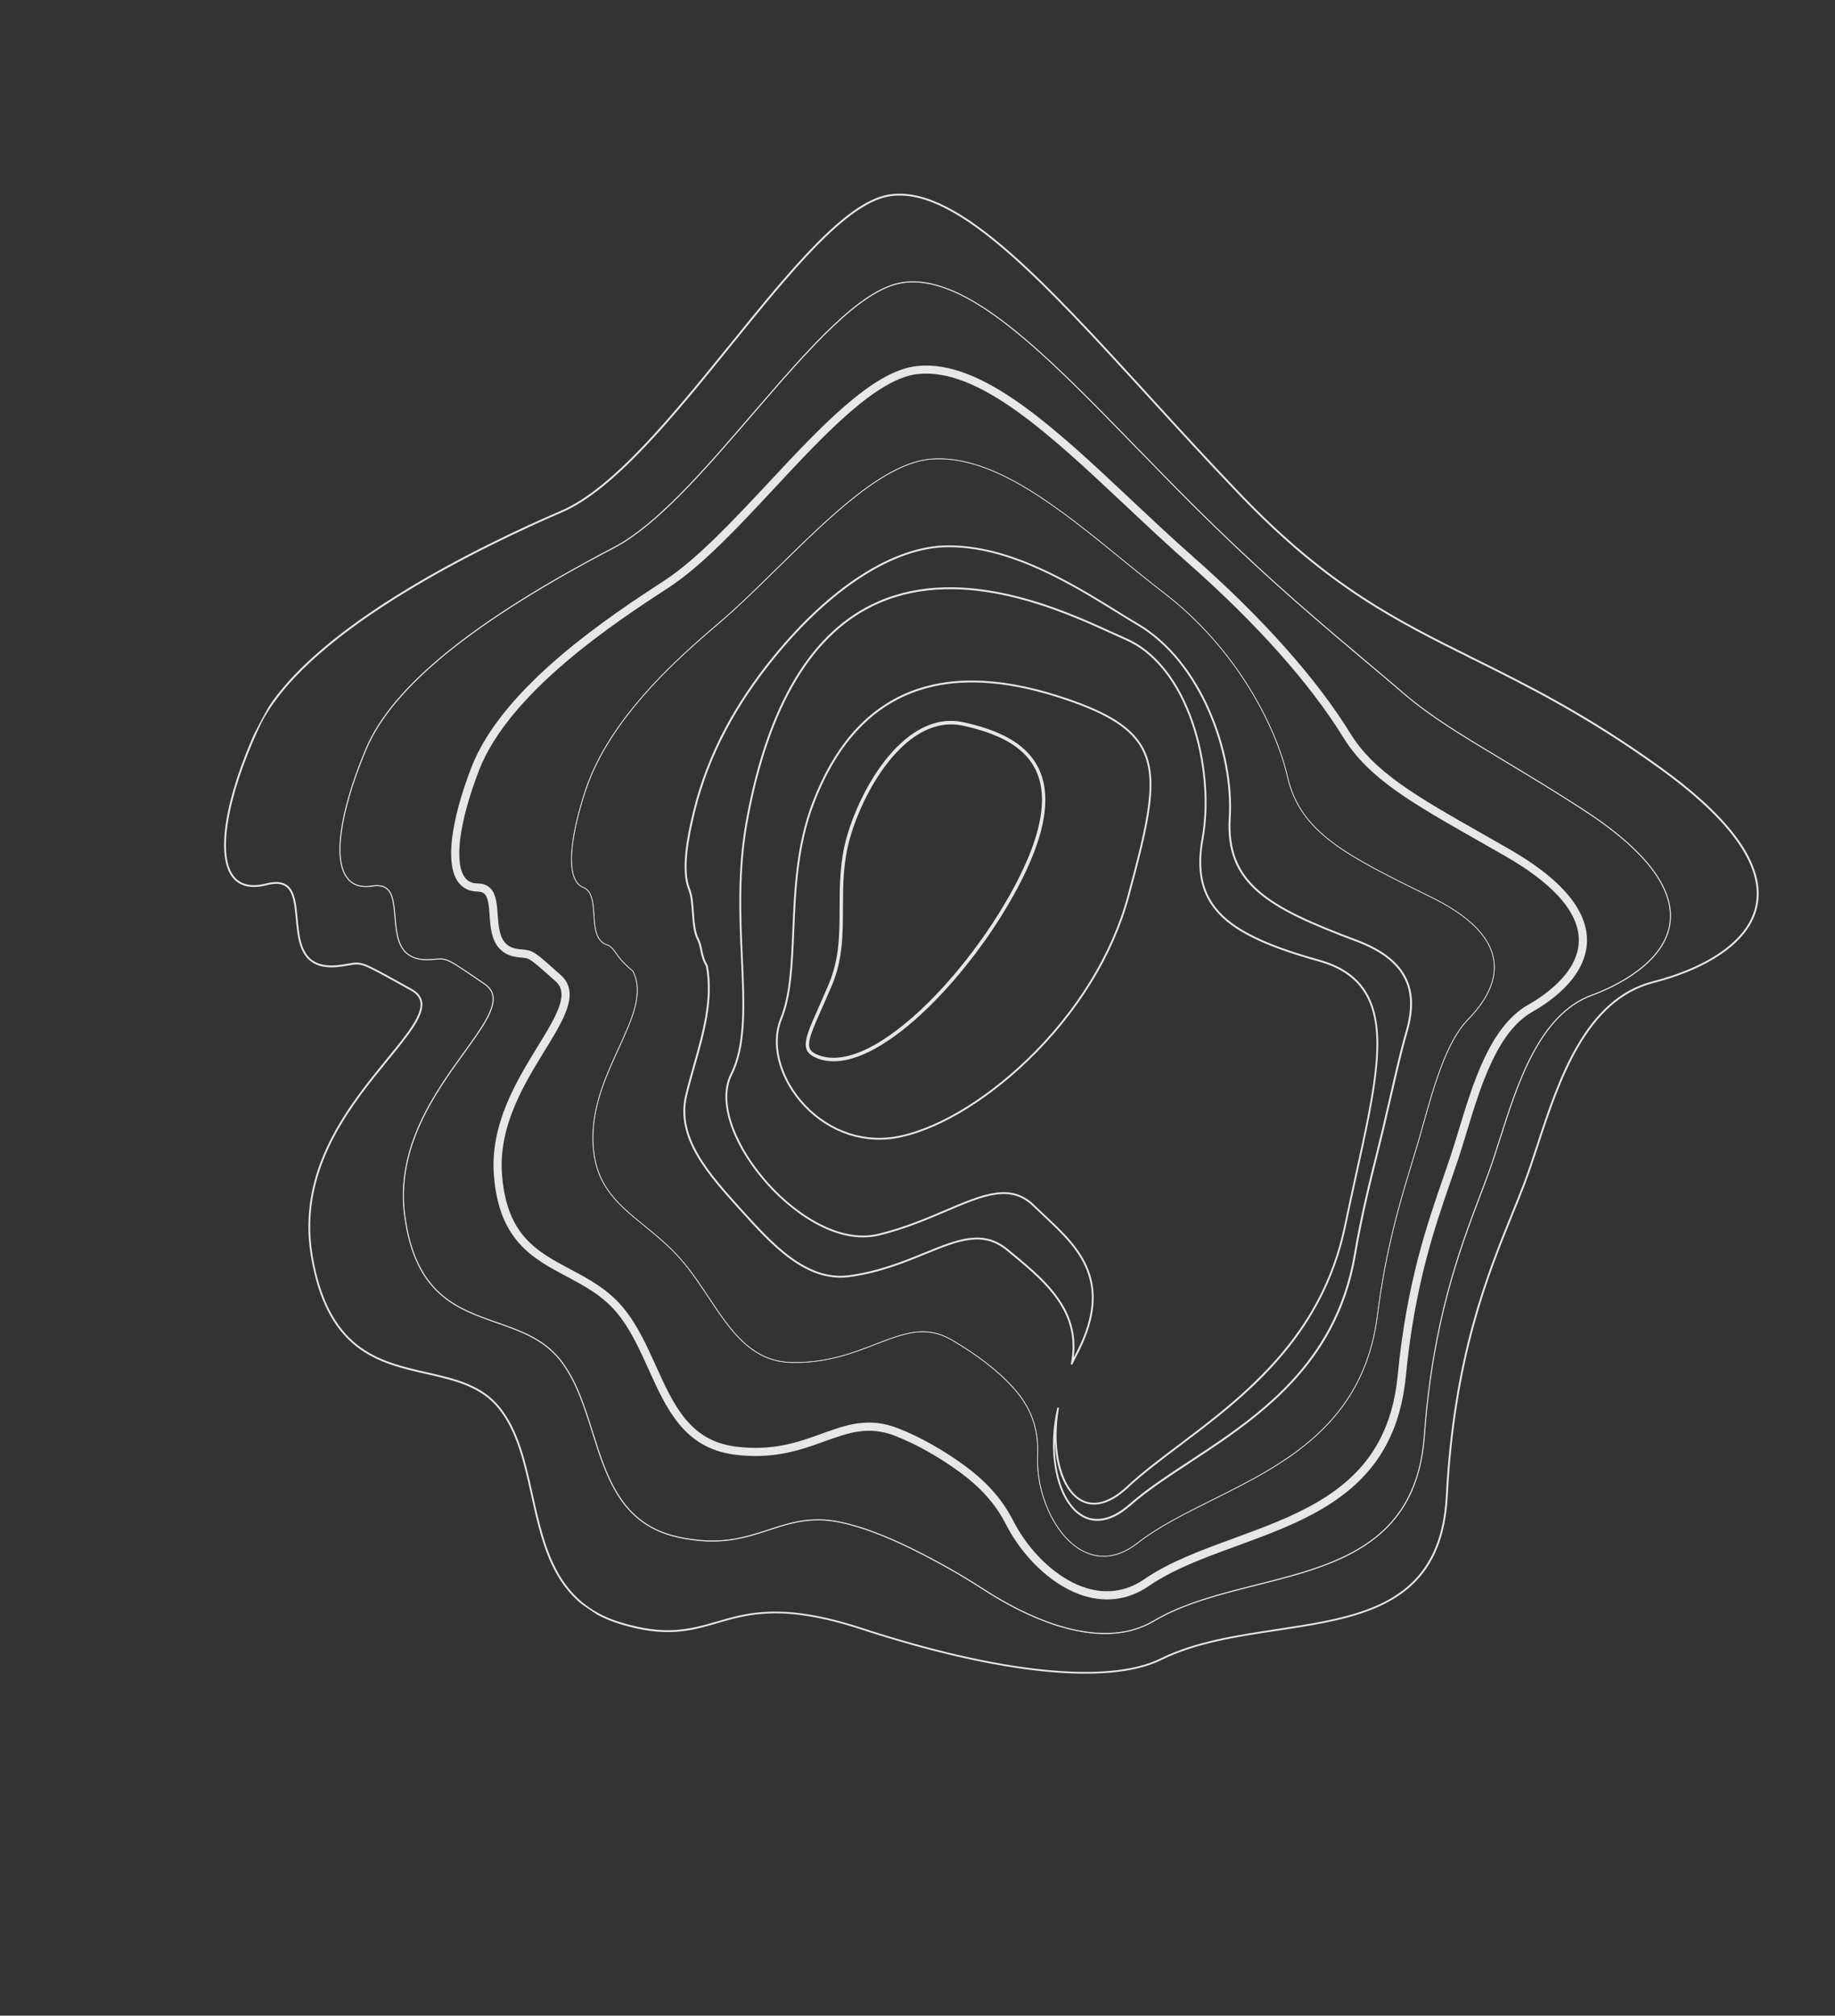 <?xml version="1.0" encoding="UTF-8"?> <svg xmlns="http://www.w3.org/2000/svg" width="1171" height="1286" viewBox="0 0 1171 1286" fill="none"><rect x="0" y="0" width="1171" height="1286" fill="#333333" stroke="none"/> <g clip-path="url(#clip0_4:38)"> <path d="M164.43 464.484C143.822 509.418 137.834 546.912 149.187 560.01C153.71 565.228 160.732 566.681 170.055 564.3C175.859 562.823 180.094 563.198 182.991 565.435C187.7 569.078 188.473 577.374 189.281 586.148C190.216 596.253 191.176 606.684 198.042 612.452C202.563 616.243 209.068 617.475 217.912 616.195C219.586 615.953 221.01 615.703 222.25 615.49C230.793 613.99 230.793 613.99 255.139 627.469C257.303 628.659 259.661 629.964 262.238 631.403C265.621 633.273 267.653 635.459 268.477 638.106C271.118 646.647 260.675 659.41 247.455 675.57C223.027 705.449 189.577 746.38 198.903 801.404C203.483 828.423 212.995 847.221 227.999 858.857C241.251 869.145 256.995 872.716 272.223 876.165C290.203 880.247 307.197 884.099 318.647 898.445C330.394 913.154 334.812 933.051 339.483 954.108C347 987.958 354.77 1022.97 395.336 1035.55C424.876 1044.71 440.725 1040.07 457.483 1035.17C477.279 1029.37 499.714 1022.82 549.587 1039.11C637.931 1067.96 707.69 1075.09 740.968 1058.63C762.888 1047.8 789.279 1043.82 814.797 1039.97C856.071 1033.74 895.605 1027.78 913.531 994.176C919.058 983.816 922.53 970.833 923.372 954.401C927.876 866.126 949.472 813.004 965.259 774.212C967.856 767.81 970.316 761.768 972.537 755.97C975.396 748.531 978.188 740.026 981.135 731.028C994.772 689.484 1011.75 637.766 1054.99 626.689C1067.47 623.499 1085.37 617.506 1099.8 607.098C1114.11 596.783 1121.51 584.615 1121.77 570.957C1122.22 547.106 1100.94 519.573 1058.48 489.146C1011.86 455.721 973.902 436.88 940.413 420.268C891.007 395.742 848.338 374.565 792.361 316.392C771.78 295.004 752.227 273.598 733.3 252.892C699.869 216.307 668.304 181.745 640.493 158.066C609.62 131.779 586.149 121.193 566.624 124.743C539.239 129.739 503.753 173.533 466.204 219.898L466.352 220.03C503.888 173.689 539.348 129.909 566.687 124.932C586.16 121.378 609.578 131.961 640.384 158.203C668.181 181.873 699.747 216.434 733.164 253.011C752.078 273.708 771.618 295.104 792.232 316.532C848.23 374.734 890.918 395.908 940.364 420.462C973.834 437.076 1011.77 455.908 1058.38 489.324C1100.76 519.709 1122.02 547.167 1121.57 570.953C1121.3 584.569 1113.93 596.689 1099.65 606.987C1085.25 617.371 1067.36 623.361 1054.9 626.548C1011.59 637.646 994.605 689.388 980.956 730.987C978.01 739.986 975.217 748.458 972.358 755.93C970.124 761.752 967.671 767.782 965.08 774.172C949.307 812.973 927.692 866.098 923.187 954.406C922.381 970.262 919.165 983.241 913.365 994.112C895.471 1027.66 856.252 1033.57 814.736 1039.85C789.211 1043.7 762.807 1047.68 740.861 1058.53C707.615 1074.95 637.909 1067.83 549.611 1039C499.691 1022.69 477.225 1029.27 457.395 1035.06C440.629 1039.88 424.806 1044.5 395.326 1035.36C354.899 1022.83 347.13 987.884 339.634 954.097C334.956 933.019 330.545 913.11 318.751 898.353C307.246 883.938 290.219 880.08 272.193 875.983C256.985 872.531 241.274 868.966 228.056 858.717C213.105 847.117 203.621 828.37 199.048 801.405C194.034 771.825 201.409 746.314 213.097 724.404C223.116 705.622 236.31 689.477 247.583 675.705C260.822 659.509 271.278 646.723 268.615 638.086C267.784 635.386 265.71 633.139 262.268 631.245L255.169 627.311C230.77 613.796 230.77 613.796 222.148 615.307C220.907 615.52 219.503 615.767 217.829 616.009C209.044 617.281 202.599 616.073 198.112 612.321C191.333 606.629 190.373 596.231 189.447 586.179C188.63 577.351 187.857 569.023 183.074 565.313C180.117 563.019 175.829 562.641 169.979 564.135C160.729 566.484 153.779 565.064 149.323 559.925C138.025 546.896 144.027 509.476 164.617 464.611C165.349 463.034 166.114 461.463 166.958 459.881C198.838 400.123 310.822 346.903 358.401 326.439C391.768 312.104 429.683 265.291 466.352 220.03L466.204 219.898C429.542 265.147 391.639 311.936 358.306 326.277C309.433 347.257 192.748 402.782 164.43 464.484Z" fill="white" stroke="#E7E7E7"></path> <path d="M391.766 349.279C302.198 396.016 250.482 437.967 233.632 477.593C220.429 508.646 210.411 546.778 221.878 560.65C225.394 564.894 230.628 566.496 237.428 565.402C241.622 564.729 244.715 565.269 246.878 567.075C250.763 570.321 251.353 577.425 251.973 584.953C252.696 593.717 253.451 602.795 259.313 608.093C262.908 611.338 267.934 612.718 274.702 612.331C275.846 612.264 276.852 612.184 277.733 612.101L277.811 612.089C285.154 611.477 285.154 611.477 306.92 626.316L309.13 627.829C311.861 629.695 313.524 631.826 314.226 634.358C316.64 643.053 307.595 655.58 296.134 671.442C277.625 697.039 252.288 732.098 258.183 775.699C264.919 825.698 291.379 834.973 316.984 843.945C332.111 849.252 346.402 854.253 356.914 867.121C367.339 879.914 372.783 897.171 378.038 913.863C387.12 942.733 396.518 972.578 432.048 980.629C458.68 986.653 474.995 981.317 490.761 976.159C504.702 971.595 517.884 967.294 537.07 971.465C549.756 974.228 564.684 979.806 581.437 988.028C597.492 995.923 612.911 1004.63 627.262 1013.92C671.543 1042.57 710.244 1049.82 736.239 1034.35C755.174 1023.08 778.898 1017.11 801.848 1011.33C840.038 1001.72 879.532 991.774 898.238 956.708C904.273 945.397 907.902 931.744 909.024 916.149C914.302 842.711 931.823 796.545 944.61 762.83L944.685 762.622C946.699 757.314 948.599 752.287 950.352 747.434C952.659 741.03 954.914 733.942 957.305 726.462C968.533 691.173 982.524 647.262 1015.84 635.064C1028.04 630.599 1067.67 613.623 1066.03 582.556C1064.94 561.98 1046.19 539.745 1010.27 516.471C991.285 504.16 974.322 493.981 959.304 484.959C933.482 469.444 913.092 457.204 896.139 442.645C888.373 435.976 880.221 429.11 872.344 422.479C844.961 399.43 813.927 373.309 775.969 336.555C758.629 319.758 741.886 302.556 725.688 285.9C667.397 225.966 617.053 174.2 575.914 180.243C548.982 184.184 515.556 223.027 480.16 264.13C450.221 298.955 419.24 334.952 391.766 349.279ZM725.598 286.034C741.797 302.689 758.546 319.912 775.88 336.689C813.837 373.442 844.884 399.572 872.268 422.622C880.56 429.599 888.384 436.194 896.069 442.776C913.049 457.353 933.465 469.611 959.301 485.135C974.305 494.148 991.309 504.354 1010.23 516.62C1046.06 539.851 1064.78 562.024 1065.87 582.514C1067.51 613.47 1027.94 630.404 1015.78 634.864C982.402 647.082 968.405 691.038 957.164 726.35C954.78 733.852 952.532 740.928 950.211 747.322C948.427 752.235 946.508 757.331 944.456 762.71C931.663 796.437 914.148 842.624 908.864 916.073C907.68 932.467 903.878 945.728 898.091 956.576C879.416 991.582 840.106 1001.49 801.778 1011.12C778.828 1016.9 755.098 1022.88 736.143 1034.15C710.206 1049.58 671.558 1042.33 627.358 1013.74C612.993 1004.45 597.574 995.736 581.499 987.844C564.726 979.591 549.778 974.017 537.086 971.266C517.853 967.079 504.658 971.404 490.685 975.962C474.925 981.108 458.636 986.429 432.064 980.429C396.66 972.415 387.283 942.632 378.221 913.825C372.959 897.113 367.522 879.844 357.063 867.012C346.505 854.095 332.187 849.077 317.027 843.763C291.482 834.816 265.081 825.564 258.381 775.703C252.5 732.177 277.819 697.154 296.301 671.572C307.781 655.674 316.853 643.132 314.411 634.353C313.687 631.758 311.997 629.577 309.206 627.687L306.996 626.174C285.157 611.3 285.157 611.3 277.755 611.922C276.842 611.999 275.829 612.091 274.652 612.151C267.95 612.551 262.971 611.186 259.429 607.978C253.628 602.736 252.88 593.712 252.157 584.981C251.531 577.399 250.939 570.263 246.981 566.95C244.771 565.097 241.632 564.541 237.365 565.214C230.624 566.299 225.463 564.73 222.007 560.543C210.608 546.75 220.621 508.695 233.799 477.69C250.61 438.135 302.313 396.175 391.875 349.45C419.355 335.111 450.356 299.111 480.334 264.28C515.71 223.18 549.131 184.382 575.997 180.428C617.045 174.421 667.354 226.148 725.598 286.034Z" fill="white" stroke="#E7E7E7" stroke-width="0.5"></path> <path d="M425.323 372.51C392.019 394.223 322.708 439.411 303.027 490.819C290.032 524.717 286.836 551.083 294.451 561.342C296.874 564.602 300.325 566.276 304.712 566.333C307.392 566.351 309.428 567.066 310.905 568.488C314.041 571.502 314.465 577.489 314.935 583.831C315.465 591.218 316.021 598.865 320.768 603.732C323.35 606.387 326.844 607.879 331.442 608.322L332.676 608.429C339.114 609.001 339.114 609.001 354.924 623.045L356.118 624.113C366.892 633.694 357.374 649.22 345.317 668.857C331.858 690.781 315.109 718.089 317.707 750.016C320.901 789.924 341.203 800.728 362.696 812.161C374.164 818.261 386.026 824.579 395.397 835.735C404.269 846.327 410.279 859.628 416.095 872.473C427.508 897.724 438.293 921.562 468.875 925.566C493.39 928.779 510.321 922.662 525.286 917.269C540.838 911.66 554.273 906.817 572.106 913.764C585.4 918.93 600.058 927.126 613.383 936.8C627.557 947.096 637.299 958.035 644.037 971.197C654.497 991.624 671.974 1008.34 689.647 1014.83C704.48 1020.28 718.959 1018.59 731.507 1009.96C747.556 998.922 767.349 991.667 788.339 984.008C825.194 970.53 863.296 956.585 882.523 920.544L882.529 920.532C889.008 908.388 893.072 894.058 894.631 877.949C900.233 819.645 913.226 782.103 923.675 751.953C925.169 747.654 926.713 743.194 928.147 738.903C929.886 733.668 931.578 728.111 933.369 722.199L933.387 722.13C942.744 691.371 953.355 656.522 976.775 643.32C987.961 637.003 1013.58 619.673 1009.87 595.053C1007.29 577.941 991.22 560.773 962.107 544.033C955.971 540.509 950.243 537.244 943.908 533.65C902.542 510.133 875.205 494.596 859.534 469.149C838.207 434.543 803.646 395.75 759.569 356.941C746.262 345.223 732.992 332.754 720.125 320.655C671.471 274.923 625.528 231.74 585.4 236.023C558.204 238.927 524.653 274.901 492.219 309.703C469.605 333.831 446.284 358.84 425.323 372.51ZM585.403 236.154C625.438 231.874 671.355 275.038 719.962 320.722C732.809 332.792 746.098 345.291 759.419 357.017C803.482 395.818 838.031 434.602 859.337 469.177C875.049 494.684 902.399 510.23 943.811 533.762C949.587 537.043 955.655 540.489 962.01 544.146C991.05 560.853 1007.08 577.961 1009.66 595.007C1013.36 619.54 987.786 636.82 976.633 643.11C953.161 656.342 942.544 691.235 933.18 722.007C931.39 727.919 929.678 733.512 927.94 738.746C926.543 742.933 925.043 747.277 923.468 751.797C913.026 781.967 900.019 819.5 894.418 877.837C892.784 894.802 888.547 908.74 882.342 920.373C863.14 956.366 825.195 970.255 788.217 983.795C767.253 991.472 747.447 998.719 731.378 1009.76C718.869 1018.35 704.449 1020.03 689.669 1014.62C672.036 1008.15 654.612 991.476 644.193 971.108C637.441 957.904 627.672 946.948 613.472 936.633C600.126 926.93 585.448 918.737 572.141 913.561C554.229 906.593 540.768 911.45 525.189 917.075C510.265 922.462 493.333 928.579 468.858 925.36C438.395 921.372 427.637 897.585 416.258 872.406C410.435 859.539 404.425 846.239 395.533 835.617C386.128 824.421 374.247 818.106 362.751 811.988C341.332 800.588 321.084 789.821 317.899 750.032C315.308 718.159 332.038 690.887 345.491 668.974C357.592 649.255 367.142 633.669 356.227 623.977L355.033 622.909C339.163 608.807 339.163 608.807 332.658 608.223L331.425 608.116C326.873 607.689 323.425 606.212 320.89 603.604C316.204 598.794 315.662 591.189 315.126 583.847C314.661 577.46 314.224 571.432 311.028 568.36C309.503 566.89 307.434 566.169 304.682 566.15C300.374 566.115 296.983 564.466 294.6 561.265C287.027 551.067 290.251 524.784 303.22 490.933C322.882 439.562 392.187 394.385 425.485 372.684C446.433 359.038 469.766 334.005 492.326 309.808C524.728 275 558.265 239.05 585.403 236.154Z" fill="white" stroke="#E7E7E7" stroke-width="5"></path> <path d="M496.244 362.124C483.434 374.724 471.34 386.628 459.681 396.591C438.856 414.401 402.902 445.136 382.793 482.83C379.05 489.847 375.857 497.093 373.419 504.558C364.529 531.683 362.221 552.433 367.085 561.509C368.297 563.77 369.954 565.33 372.032 566.171C377.915 568.569 378.385 575.898 378.884 583.652C379.438 592.221 379.999 601.086 388.186 603.183L388.332 603.249C390.58 604.658 391.516 606.038 392.839 607.954C394.562 610.448 396.902 613.863 403.749 619.667L403.904 619.853C410.781 633.708 403.325 649.967 394.696 668.8C387.133 685.295 378.58 703.985 378.263 724.512C377.75 754.98 393.261 767.607 411.243 782.216C419.062 788.581 427.142 795.138 434.571 803.7C441.124 811.28 446.774 819.771 452.227 827.982C466.242 849.069 479.484 868.984 505.463 869.384C527.76 869.735 544.363 863.315 559.019 857.649C576.817 850.759 590.892 845.33 607.471 855.07C623.83 864.677 636.432 874.411 645.979 884.829C657.849 897.775 662.803 911.284 662.027 928.651C660.987 952.235 672.254 977.76 688.252 988.045C696.577 993.393 709.882 997.142 725.953 984.597C739.295 974.17 756.064 965.838 773.81 957.002C819.029 934.487 870.299 908.978 879.077 839.303C884.454 796.618 893.743 766.121 901.218 741.615C902.465 737.505 903.676 733.565 904.804 729.747C905.956 725.782 907.111 721.675 908.291 717.487C915.265 692.659 923.174 664.546 936.814 650.596C951.163 635.93 956.415 621.724 952.42 608.395C948.488 595.288 935.404 583.187 913.549 572.432L912.631 571.972C859.272 545.724 829.883 531.274 821.716 495.576C814.431 463.713 789.312 413.795 742.536 377.967C733.875 371.339 725.158 364.237 715.926 356.704C675.885 324.061 634.457 290.301 595.043 292.735C564.889 294.608 529.996 328.943 496.244 362.124ZM715.811 356.853L715.9 356.719L715.811 356.853C725.029 364.376 733.759 371.488 742.433 378.124C789.163 413.905 814.241 463.762 821.526 495.593C829.721 531.407 859.157 545.872 912.576 572.145L913.48 572.596C935.281 583.314 948.305 595.358 952.229 608.412C956.203 621.678 950.964 635.827 936.659 650.443C922.993 664.407 915.079 692.565 908.105 717.393C907.023 721.227 905.801 725.596 904.618 729.653C903.514 733.358 902.39 737.066 901.038 741.543C893.564 766.048 884.274 796.545 878.898 839.23C870.132 908.815 818.901 934.319 773.707 956.819C755.961 965.655 739.206 973.997 725.844 984.426C709.838 996.918 696.62 993.211 688.354 987.888C672.423 977.647 661.19 952.195 662.245 928.685C663.013 911.264 658.052 897.702 646.135 884.708C636.574 874.281 623.946 864.529 607.56 854.904C590.9 845.109 576.793 850.565 558.955 857.46C544.319 863.124 527.716 869.544 505.459 869.187C479.592 868.782 466.378 848.918 452.409 827.879C446.956 819.667 441.306 811.177 434.726 803.579C427.297 795.017 419.21 788.438 411.371 782.076C393.444 767.504 377.966 754.915 378.481 724.547C378.793 704.064 387.345 685.374 394.896 668.903C403.544 650.035 411.006 633.731 404.067 619.752L403.912 619.566L403.878 619.527C397.045 613.733 394.711 610.339 393.002 607.853C391.672 605.916 390.722 604.528 388.408 603.074L388.229 603.001C380.213 600.956 379.648 592.169 379.108 583.675C378.608 575.855 378.123 568.451 372.102 566.007C370.083 565.191 368.452 563.649 367.282 561.447C362.445 552.422 364.761 531.726 373.645 504.646C375.977 497.514 379.136 490.23 383.02 482.951C403.116 445.28 438.642 414.904 459.882 396.76C471.521 386.799 483.602 374.919 496.407 362.331L496.452 362.281C530.177 329.114 565.044 294.794 595.133 292.941C634.422 290.504 675.796 324.228 715.811 356.853Z" fill="white"></path> <path d="M715.811 356.853L715.9 356.719L715.811 356.853ZM715.811 356.853C725.029 364.376 733.759 371.488 742.433 378.124C789.163 413.905 814.241 463.762 821.526 495.593C829.721 531.407 859.157 545.872 912.576 572.145L913.48 572.596C935.281 583.314 948.305 595.358 952.229 608.412C956.203 621.678 950.964 635.827 936.659 650.443C922.993 664.407 915.079 692.565 908.105 717.393C907.023 721.227 905.801 725.596 904.618 729.653C903.514 733.358 902.39 737.066 901.038 741.543C893.564 766.048 884.274 796.545 878.898 839.23C870.132 908.815 818.901 934.319 773.707 956.819C755.961 965.655 739.206 973.997 725.844 984.426C709.838 996.918 696.62 993.211 688.354 987.888C672.423 977.647 661.19 952.195 662.245 928.685C663.013 911.264 658.052 897.702 646.135 884.708C636.574 874.281 623.946 864.529 607.56 854.904C590.9 845.109 576.793 850.565 558.955 857.46C544.319 863.124 527.716 869.544 505.459 869.187C479.592 868.782 466.378 848.918 452.409 827.879C446.956 819.667 441.306 811.177 434.726 803.579C427.297 795.017 419.21 788.438 411.371 782.076C393.444 767.504 377.966 754.915 378.481 724.547C378.793 704.064 387.345 685.374 394.896 668.903C403.544 650.035 411.006 633.731 404.067 619.752L403.912 619.566L403.878 619.527C397.045 613.733 394.711 610.339 393.002 607.853C391.672 605.916 390.722 604.528 388.408 603.074L388.229 603.001C380.213 600.956 379.648 592.169 379.108 583.675C378.608 575.855 378.123 568.451 372.102 566.007C370.083 565.191 368.452 563.649 367.282 561.447C362.445 552.422 364.761 531.726 373.645 504.646C375.977 497.514 379.136 490.23 383.02 482.951C403.116 445.28 438.642 414.904 459.882 396.76C471.521 386.799 483.602 374.919 496.407 362.331L496.452 362.281C530.177 329.114 565.044 294.794 595.133 292.941C634.422 290.504 675.796 324.228 715.811 356.853ZM496.244 362.124C483.434 374.724 471.34 386.628 459.681 396.591C438.856 414.401 402.902 445.136 382.793 482.83C379.05 489.847 375.857 497.093 373.419 504.558C364.529 531.683 362.221 552.433 367.085 561.509C368.297 563.77 369.954 565.33 372.032 566.171C377.915 568.569 378.385 575.898 378.884 583.652C379.438 592.221 379.999 601.086 388.186 603.183L388.332 603.249C390.58 604.658 391.516 606.038 392.839 607.954C394.562 610.448 396.902 613.863 403.749 619.667L403.904 619.853C410.781 633.708 403.325 649.967 394.696 668.8C387.133 685.295 378.58 703.985 378.263 724.512C377.75 754.98 393.261 767.607 411.243 782.216C419.062 788.581 427.142 795.138 434.571 803.7C441.124 811.28 446.774 819.771 452.227 827.982C466.242 849.069 479.484 868.984 505.463 869.384C527.76 869.735 544.363 863.315 559.019 857.649C576.817 850.759 590.892 845.33 607.471 855.07C623.83 864.677 636.432 874.411 645.979 884.829C657.849 897.775 662.803 911.284 662.027 928.651C660.987 952.235 672.254 977.76 688.252 988.045C696.577 993.393 709.882 997.142 725.953 984.597C739.295 974.17 756.064 965.838 773.81 957.002C819.029 934.487 870.299 908.978 879.077 839.303C884.454 796.618 893.743 766.121 901.218 741.615C902.465 737.505 903.676 733.565 904.804 729.747C905.956 725.782 907.111 721.675 908.291 717.487C915.265 692.659 923.174 664.546 936.814 650.596C951.163 635.93 956.415 621.724 952.42 608.395C948.488 595.288 935.404 583.187 913.549 572.432L912.631 571.972C859.272 545.724 829.883 531.274 821.716 495.576C814.431 463.713 789.312 413.795 742.536 377.967C733.875 371.339 725.158 364.237 715.926 356.704C675.885 324.061 634.457 290.301 595.043 292.735C564.889 294.608 529.996 328.943 496.244 362.124Z" stroke="#E7E7E7" stroke-width="0.3"></path> <path d="M713.121 390.412C684.216 372.534 644.628 348.035 604.383 348.448C570.26 348.799 529.792 374.776 493.341 419.73C481.377 434.491 471.385 449.372 463.275 464.573C454.087 481.797 447.324 499.416 442.813 517.718C439.026 533.095 434.594 554.965 439.697 567.376C441.275 571.197 441.645 576.467 442.06 582.06C442.517 588.426 442.999 595.019 445.339 599.389C446.461 601.477 446.88 603.622 447.327 605.885C447.906 608.819 448.572 612.136 450.924 616.11L450.993 616.286C454.918 637.55 448.817 658.969 442.926 679.689C441.124 686.031 439.261 692.59 437.762 698.909C431.264 726.149 452.479 749.586 472.999 772.245C492.429 793.745 514.446 818.098 542.137 814.266C561.272 811.617 576.836 805.27 590.551 799.663C611.072 791.282 627.296 784.653 642.652 797.402C643.784 798.347 644.922 799.28 646.087 800.231C657.403 809.547 670.225 820.094 678.098 833.718C684.58 844.941 686.474 856.895 683.804 870.518C684.719 868.531 685.687 866.547 686.734 864.584C697.883 843.685 700.277 825.876 694.073 810.145C688.598 796.284 677.357 785.771 666.498 775.598C664.243 773.488 661.901 771.302 659.704 769.151C644.934 754.758 627.646 762.123 603.704 772.317C591.266 777.607 577.171 783.621 560.835 787.599C533.956 794.167 504.308 772.467 487.096 751.919C466.666 727.523 458.662 701.504 466.692 685.634C476.04 667.191 474.868 641.38 473.536 611.509C472.339 585.065 471.004 555.095 476.666 523.97C490.159 449.75 518.464 402.791 560.77 384.375C615.08 360.73 678.589 389.724 709.121 403.669C712.617 405.259 715.641 406.643 718.198 407.744C736.69 415.671 751.889 434.677 760.951 461.267C769.02 484.916 771.4 512.517 767.317 535.094C764.117 552.778 766.091 566.114 773.528 577.046C783.497 591.716 803.81 602.43 841.416 612.892C854.984 616.658 864.514 622.951 870.573 632.139C886.012 655.567 877.336 694.965 865.317 749.522C863.006 759.988 860.63 770.814 858.264 782.198C854.525 800.214 848.503 816.101 840.933 830.291C818.553 872.243 782.65 899.304 752.294 922.204C740.106 931.388 728.606 940.066 719.415 948.674C707.103 960.203 695.486 962.422 686.722 954.931C675.908 945.696 671.006 922.96 675.298 898.049C668.752 924.527 673.709 953.873 687.866 965.292C697.116 972.756 708.939 970.935 721.168 960.176C731.805 950.799 745.245 941.994 759.464 932.647C790.536 912.257 827.295 888.123 848.856 847.705C856.097 834.133 861.627 818.724 864.648 800.999C868.942 775.845 874.151 754.939 878.752 736.503C880.08 731.185 881.354 726.072 882.532 721.171C884.208 714.145 885.837 707.038 887.417 700.158C891.013 684.49 894.396 669.698 897.552 658.979C902.039 643.753 901.555 632.155 896.053 622.469C890.708 613.068 880.695 605.703 865.428 599.977C836.845 589.263 816.442 580.285 803.144 568.72C789.258 556.658 783.632 542.161 784.879 521.696C787.456 479.592 766.205 421.947 726.168 398.358C722.163 396.018 717.776 393.306 713.121 390.412ZM784.654 521.641C783.395 542.162 789.048 556.711 802.989 568.841C816.326 580.434 836.742 589.421 865.352 600.153C880.56 605.855 890.525 613.171 895.856 622.531C901.332 632.166 901.808 643.71 897.332 658.879C894.183 669.586 890.799 684.345 887.209 699.968L887.198 700.058C885.714 706.518 884.038 713.851 882.313 721.071C881.153 725.936 879.898 730.948 878.576 736.254L878.533 736.403C873.926 754.851 868.703 775.748 864.423 800.911C861.584 817.577 856.277 833.284 848.656 847.569C827.107 887.964 791.089 911.595 759.309 932.461C745.09 941.808 731.649 950.613 721.006 960.001C708.862 970.705 697.112 972.526 687.935 965.128C675.05 954.733 669.506 928.94 674.276 903.542C671.58 926.005 676.301 946.254 686.592 955.038C695.463 962.601 707.153 960.382 719.53 948.8C728.72 940.192 740.234 931.523 752.402 922.342C783.472 898.922 818.687 872.367 841.08 830.391C849.069 815.415 854.913 799.214 858.423 782.241C860.794 770.812 863.178 760.007 865.476 749.565C877.494 694.975 886.189 655.541 870.702 632.033C864.616 622.793 855.033 616.464 841.418 612.683C803.859 602.237 783.606 591.547 773.664 576.927C766.261 566.035 764.295 552.753 767.482 535.125C771.571 512.504 769.19 484.87 761.101 461.19C752.011 434.549 736.772 415.483 718.22 407.532C715.736 406.465 712.798 405.123 709.402 403.584L709.156 403.466C678.605 389.525 615.029 360.485 560.66 384.171C518.302 402.617 489.992 449.62 476.48 523.877C470.812 555.013 472.173 585.001 473.358 611.469C474.696 641.328 475.867 667.106 466.538 685.513C458.476 701.443 466.495 727.537 486.979 752.001C504.245 772.618 533.966 794.352 560.924 787.772C577.246 783.785 591.355 777.781 603.819 772.476C627.689 762.314 644.938 754.955 659.608 769.263C661.818 771.424 664.146 773.601 666.401 775.711C677.24 785.854 688.448 796.36 693.915 810.168C700.111 825.845 697.71 843.601 686.58 864.464C685.806 865.915 685.053 867.429 684.282 869.044C686.49 856.08 684.518 844.478 678.262 833.65C670.374 819.985 657.525 809.419 646.196 800.094L645.058 799.161C644.288 798.526 643.518 797.891 642.761 797.265C627.312 784.453 611.049 791.088 590.462 799.489C576.753 805.085 561.203 811.441 542.087 814.087C514.501 817.893 492.531 793.588 473.148 772.136C452.662 749.516 431.488 726.138 437.974 698.988C439.467 692.681 441.324 686.133 443.138 679.768C449.036 659.036 455.13 637.596 451.197 616.246L451.113 616.027C448.789 612.105 448.136 608.797 447.551 605.874C447.096 603.591 446.665 601.436 445.529 599.307C443.209 594.966 442.728 588.406 442.277 582.062C441.868 576.457 441.492 571.166 439.906 567.323C434.818 554.954 439.244 533.129 443.031 517.785C447.572 499.325 454.261 481.947 463.481 464.664C471.515 449.606 481.628 434.531 493.534 419.845C529.96 374.938 570.389 348.967 604.472 348.622C644.664 348.205 684.225 372.686 713.098 390.558C717.732 393.422 722.106 396.125 726.098 398.489C766.022 422.05 787.232 479.602 784.654 521.641Z" stroke="#E7E7E7"></path> <path d="M674.778 444.092C597.863 419.717 545.37 442.714 518.775 512.431C508.373 539.698 507.189 568.528 506.127 593.96C505.249 615.129 504.434 635.125 498.29 650.151C492.083 665.363 496.866 685.734 510.476 702.061C525.861 720.514 548.396 729.414 570.773 725.868C595.775 721.898 627.427 703.52 655.42 676.703C687.056 646.396 710.014 609.256 720.052 572.108C733.179 523.548 740.034 495.126 728.078 475.596C720.309 462.901 704.362 453.476 674.778 444.092ZM727.935 475.694C739.844 495.143 733.001 523.541 719.879 572.056C709.841 609.171 686.909 646.297 655.285 676.58C627.306 703.372 595.693 721.745 570.717 725.7C548.419 729.235 525.957 720.368 510.626 701.985C497.056 685.717 492.289 665.421 498.476 650.278C504.62 635.219 505.455 615.22 506.332 594.018C507.388 568.598 508.559 539.792 518.968 512.546C521.739 505.274 524.796 498.52 528.128 492.275C556.739 438.643 605.979 422.493 674.782 444.289C704.293 453.64 720.187 463.029 727.935 475.694Z" stroke="#E7E7E7"></path> <path d="M659.864 488.176L659.998 488.083L659.864 488.176C668.284 502.236 667.206 522.288 656.356 547.965C643.446 578.506 618.759 614.292 592.589 640.162C579.505 653.097 566.069 663.532 553.571 669.597C541.06 675.668 529.573 677.321 520.324 672.854C518.215 671.835 516.998 670.696 516.356 669.303C515.406 667.19 515.677 664.269 517.062 659.979C518.436 655.727 520.848 650.289 523.981 643.226L523.998 643.189L524.021 643.146L524.029 643.13L524.037 643.113C525.933 638.843 528.089 633.984 530.416 628.495L530.417 628.494C537.337 612.131 537.383 596.091 537.431 579.242L537.431 579.165L537.431 579.164C537.465 564.786 537.517 550.013 541.959 534.434C546.531 518.411 555.804 498.426 568.425 483.453C581.053 468.473 596.949 458.601 614.789 462.541L614.789 462.541C638.255 467.715 652.511 475.894 659.864 488.176ZM614.942 461.328L614.916 461.513L614.942 461.328C596.585 457.276 580.349 467.448 567.598 482.558C554.84 497.676 545.487 517.827 540.876 533.993C536.381 549.747 536.34 564.687 536.301 579.063L536.3 579.07L536.3 579.07L536.3 579.115C536.251 595.965 536.205 611.784 529.389 627.908L529.389 627.908C527.059 633.432 524.907 638.284 522.998 642.578L522.998 642.578L522.941 642.706C519.824 649.73 517.387 655.221 515.995 659.548C514.604 663.875 514.201 667.2 515.37 669.784C516.168 671.556 517.664 672.867 519.939 673.977L519.941 673.977C529.584 678.636 541.402 676.862 554.028 670.748C566.668 664.628 580.204 654.117 593.348 641.137C619.633 615.178 644.427 579.259 657.404 548.549C668.315 522.737 669.553 502.16 660.809 487.576C653.191 474.837 638.537 466.543 614.942 461.328Z" fill="#E7E7E7" stroke="#E7E7E7"></path> </g> <defs> <clipPath id="clip0_4:38"> <rect width="874.939" height="915.981" fill="white" transform="matrix(0.471 -0.882 0.828 0.561 0 771.961)"></rect> </clipPath> </defs> </svg> 